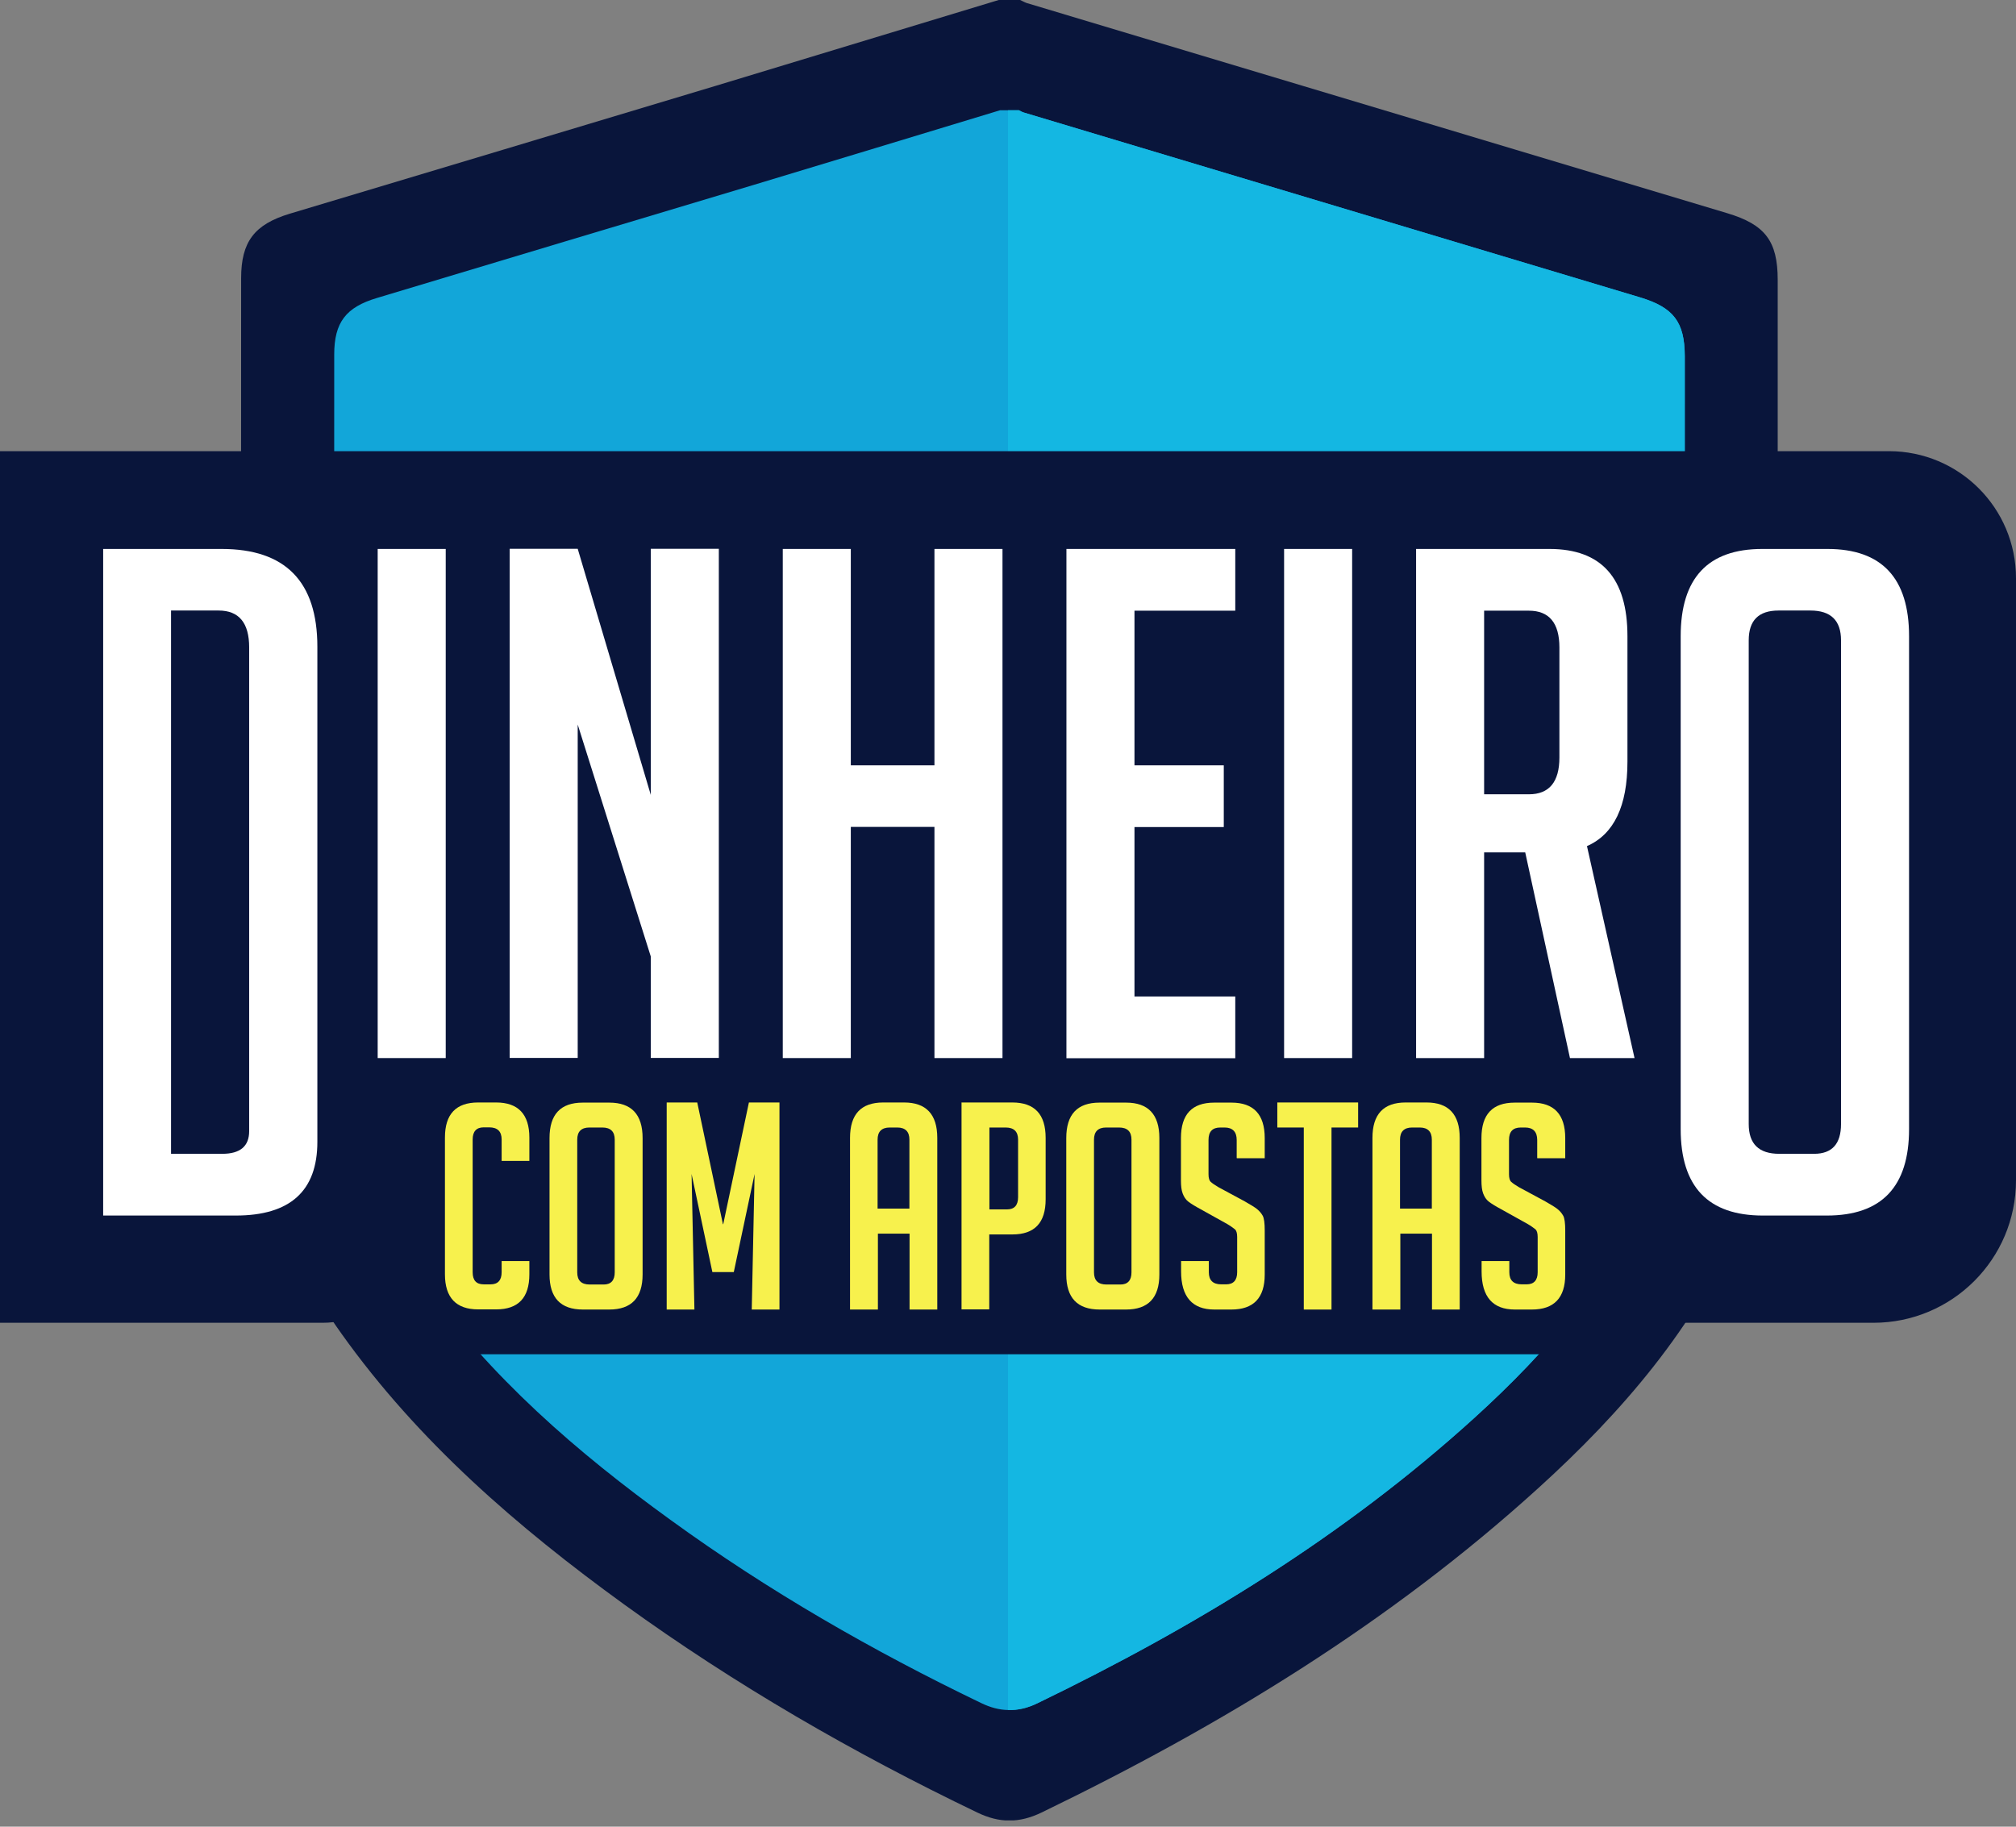 <svg width="128" height="116" viewBox="0 0 128 116" fill="none" xmlns="http://www.w3.org/2000/svg">
<rect x="0" y="0" width="128" height="116" fill="#808080" stroke="none"/>
<g clip-path="url(#clip0_366_2)">
<path d="M63.41 0C63.87 0 64.32 0 64.77 0C64.91 0.06 65.04 0.14 65.18 0.19C80.01 4.64 94.84 9.09 109.67 13.54C112.07 14.26 112.87 15.31 112.87 17.77C112.87 34 112.87 50.23 112.87 66.46C112.87 70.35 112.06 74.07 110.51 77.64C107.61 84.31 102.98 89.68 97.68 94.49C88.27 103.04 77.54 109.58 66.13 115.1C64.72 115.78 63.46 115.78 62.05 115.1C54.2 111.33 46.68 106.99 39.62 101.88C32.86 96.98 26.57 91.55 21.68 84.69C17.82 79.27 15.32 73.35 15.31 66.58C15.29 50.28 15.31 33.97 15.31 17.67C15.31 15.35 16.15 14.25 18.4 13.57C27.44 10.86 36.47 8.15 45.51 5.43C51.48 3.62 57.45 1.81 63.41 0Z" fill="#09153B"/>
<path d="M106.97 22.61C106.97 36.88 106.97 51.14 106.96 65.4C106.96 68.82 106.25 72.09 104.89 75.23C102.34 81.09 98.27 85.81 93.61 90.04C85.34 97.55 75.91 103.3 65.89 108.15C65.24 108.47 64.62 108.61 64 108.59C63.44 108.58 62.88 108.43 62.3 108.15C55.4 104.83 48.79 101.03 42.59 96.53C36.64 92.23 31.12 87.45 26.82 81.42C23.43 76.66 21.23 71.45 21.22 65.5C21.21 51.17 21.22 36.84 21.22 22.52C21.22 20.47 21.96 19.51 23.94 18.92C31.88 16.53 39.82 14.15 47.76 11.77C53.01 10.19 58.25 8.59 63.5 7H64.69C64.81 7.06 64.92 7.13 65.05 7.16C78.08 11.07 91.12 14.98 104.15 18.89C106.26 19.53 106.96 20.45 106.97 22.61Z" fill="#12A6D9"/>
<path d="M106.97 22.61C106.97 36.88 106.97 51.14 106.96 65.4C106.96 68.82 106.25 72.09 104.89 75.23C102.34 81.09 98.27 85.81 93.61 90.04C85.34 97.55 75.91 103.3 65.89 108.15C65.24 108.47 64.62 108.61 64 108.59V7H64.69C64.81 7.06 64.92 7.13 65.05 7.16C78.08 11.07 91.12 14.98 104.15 18.89C106.26 19.53 106.96 20.45 106.97 22.61Z" fill="#14B7E2"/>
<path d="M128 36.72V74.95C128 79.95 123.95 84 118.95 84H106.5C104.64 84 102.99 83.08 102 81.66V82.45C102 84.41 100.41 86 98.45 86H28.55C26.59 86 25 84.41 25 82.45V81.66C24.01 83.08 22.36 84 20.5 84H0V28.65H119.93C124.39 28.65 128 32.26 128 36.72Z" fill="#09153B"/>
<path d="M33.61 80.08V80.92C33.61 82.41 32.91 83.15 31.5 83.15H30.36C28.96 83.15 28.25 82.4 28.25 80.92V72.24C28.25 70.75 28.95 70.01 30.36 70.01H31.5C32.9 70.01 33.61 70.76 33.61 72.24V73.72H31.85V72.36C31.85 71.85 31.59 71.59 31.06 71.59H30.71C30.25 71.59 30.01 71.85 30.01 72.36V80.79C30.01 81.3 30.24 81.56 30.71 81.56H31.15C31.61 81.56 31.85 81.3 31.85 80.79V80.08H33.61Z" fill="#F7F14D"/>
<path d="M37.01 83.159C35.59 83.159 34.89 82.409 34.89 80.93V72.269C34.89 70.769 35.59 70.019 37 70.019H38.69C40.09 70.019 40.8 70.769 40.8 72.269V80.93C40.8 82.419 40.09 83.159 38.68 83.159H37.03H37.01ZM37.43 81.57H38.33C38.79 81.57 39.03 81.309 39.03 80.799V72.37C39.03 71.859 38.77 71.6 38.24 71.6H37.42C36.91 71.6 36.65 71.859 36.65 72.37V80.799C36.65 81.309 36.91 81.57 37.44 81.57H37.43Z" fill="#F7F14D"/>
<path d="M45.92 77.74L47.55 70.01H49.49V83.16H47.73L47.91 74.55L46.59 80.78H45.23L43.91 74.55L44.09 83.16H42.33V70.01H44.27L45.9 77.74H45.92Z" fill="#F7F14D"/>
<path d="M55.73 83.16H53.97V72.26C53.97 70.76 54.67 70.01 56.08 70.01H57.4C58.8 70.01 59.51 70.76 59.51 72.26V83.16H57.75V78.34H55.74V83.16H55.73ZM57.74 76.75V72.37C57.74 71.86 57.48 71.6 56.97 71.6H56.49C55.98 71.6 55.72 71.86 55.72 72.37V76.75H57.73H57.74Z" fill="#F7F14D"/>
<path d="M61.06 70.01H64.27C65.69 70.01 66.39 70.76 66.39 72.26V76.16C66.39 77.65 65.69 78.39 64.28 78.39H62.81V83.15H61.05V70L61.06 70.01ZM62.82 76.8H63.94C64.4 76.8 64.64 76.54 64.64 76.03V72.37C64.64 71.86 64.38 71.6 63.85 71.6H62.82V76.8Z" fill="#F7F14D"/>
<path d="M69.82 83.159C68.4 83.159 67.7 82.409 67.7 80.93V72.269C67.7 70.769 68.4 70.019 69.81 70.019H71.5C72.9 70.019 73.61 70.769 73.61 72.269V80.93C73.61 82.419 72.9 83.159 71.49 83.159H69.84H69.82ZM70.24 81.57H71.14C71.6 81.57 71.84 81.309 71.84 80.799V72.37C71.84 71.859 71.58 71.6 71.05 71.6H70.23C69.72 71.6 69.46 71.859 69.46 72.37V80.799C69.46 81.309 69.72 81.57 70.25 81.57H70.24Z" fill="#F7F14D"/>
<path d="M78.52 73.54V72.389C78.52 71.87 78.26 71.6 77.751 71.6H77.481C76.981 71.6 76.731 71.859 76.731 72.389V74.57C76.731 74.809 76.781 74.98 76.88 75.059C76.981 75.15 77.141 75.26 77.361 75.389L79.031 76.29C79.4 76.499 79.66 76.659 79.811 76.779C79.96 76.9 80.081 77.04 80.171 77.2C80.26 77.359 80.3 77.68 80.3 78.139V80.939C80.3 82.419 79.591 83.159 78.18 83.159H77.1C75.701 83.159 74.99 82.35 74.99 80.74V80.079H76.751V80.79C76.751 81.299 77.01 81.559 77.54 81.559H77.85C78.311 81.559 78.55 81.299 78.55 80.79V78.549C78.55 78.309 78.501 78.139 78.4 78.059C78.3 77.98 78.141 77.859 77.921 77.73L76.251 76.799C75.88 76.6 75.621 76.439 75.451 76.309C75.281 76.18 75.171 75.999 75.091 75.79C75.01 75.579 74.981 75.299 74.981 74.96V72.269C74.981 70.769 75.68 70.019 77.091 70.019H78.191C79.591 70.019 80.3 70.769 80.3 72.269V73.549H78.54L78.52 73.54Z" fill="#F7F14D"/>
<path d="M84.54 71.6V83.16H82.78V71.6H81.1V70.01H86.23V71.6H84.55H84.54Z" fill="#F7F14D"/>
<path d="M88.9 83.16H87.14V72.26C87.14 70.76 87.84 70.01 89.25 70.01H90.57C91.97 70.01 92.68 70.76 92.68 72.26V83.16H90.92V78.34H88.91V83.16H88.9ZM90.91 76.75V72.37C90.91 71.86 90.65 71.6 90.14 71.6H89.66C89.15 71.6 88.89 71.86 88.89 72.37V76.75H90.9H90.91Z" fill="#F7F14D"/>
<path d="M97.6 73.54V72.389C97.6 71.87 97.34 71.6 96.83 71.6H96.56C96.06 71.6 95.81 71.859 95.81 72.389V74.57C95.81 74.809 95.86 74.98 95.96 75.059C96.06 75.15 96.22 75.26 96.44 75.389L98.11 76.29C98.48 76.499 98.74 76.659 98.89 76.779C99.04 76.9 99.16 77.04 99.25 77.2C99.34 77.359 99.38 77.68 99.38 78.139V80.939C99.38 82.419 98.67 83.159 97.26 83.159H96.18C94.78 83.159 94.07 82.35 94.07 80.74V80.079H95.83V80.79C95.83 81.299 96.09 81.559 96.62 81.559H96.93C97.39 81.559 97.63 81.299 97.63 80.79V78.549C97.63 78.309 97.58 78.139 97.48 78.059C97.38 77.98 97.22 77.859 97 77.73L95.33 76.799C94.96 76.6 94.7 76.439 94.53 76.309C94.36 76.18 94.25 75.999 94.17 75.79C94.09 75.579 94.06 75.299 94.06 74.96V72.269C94.06 70.769 94.76 70.019 96.17 70.019H97.27C98.67 70.019 99.38 70.769 99.38 72.269V73.549H97.62L97.6 73.54Z" fill="#F7F14D"/>
<path d="M6.55 77.19V34.86H14.07C18.12 34.86 20.15 36.93 20.15 41.07V72.51C20.15 75.63 18.42 77.19 14.97 77.19H6.55ZM10.87 73.27H14.11C15.25 73.27 15.82 72.79 15.82 71.83V41.11C15.82 39.55 15.17 38.77 13.88 38.77H10.86V73.27H10.87Z" fill="white"/>
<path d="M23.98 67.19V34.86H28.3V67.19H23.98Z" fill="white"/>
<path d="M41.32 50.48V34.85H45.64V67.18H41.32V60.74L36.68 46.01V67.18H32.36V34.85H36.68L41.32 50.48Z" fill="white"/>
<path d="M59.33 67.19V52.51H54.02V67.19H49.7V34.86H54.02V48.6H59.33V34.86H63.65V67.19H59.33Z" fill="white"/>
<path d="M67.71 67.19V34.86H78.43V38.78H72.03V48.6H77.7V52.52H72.03V63.28H78.43V67.2H67.71V67.19Z" fill="white"/>
<path d="M81.53 67.19V34.86H85.85V67.19H81.53Z" fill="white"/>
<path d="M89.91 34.86H98.38C101.68 34.86 103.33 36.71 103.33 40.4V48.37C103.33 51.19 102.47 52.98 100.76 53.73L103.78 67.19H99.68L96.84 54.13H94.23V67.19H89.91V34.86ZM94.23 50.44H97.07C98.36 50.44 99.01 49.66 99.01 48.1V41.12C99.01 39.56 98.36 38.78 97.07 38.78H94.23V50.44Z" fill="white"/>
<path d="M111.93 77.19C108.45 77.19 106.71 75.36 106.71 71.7V40.4C106.71 36.71 108.44 34.86 111.89 34.86H116.03C119.48 34.86 121.21 36.71 121.21 40.4V71.7C121.21 75.36 119.47 77.19 115.99 77.19H111.94H111.93ZM112.97 73.27H115.18C116.32 73.27 116.89 72.64 116.89 71.38V40.66C116.89 39.4 116.24 38.77 114.95 38.77H112.92C111.66 38.77 111.03 39.4 111.03 40.66V71.38C111.03 72.64 111.67 73.27 112.97 73.27Z" fill="white"/>
</g>
<defs>
<clipPath id="clip0_366_2">
<rect width="128" height="115.6" fill="white"/>
</clipPath>
</defs>
</svg>
